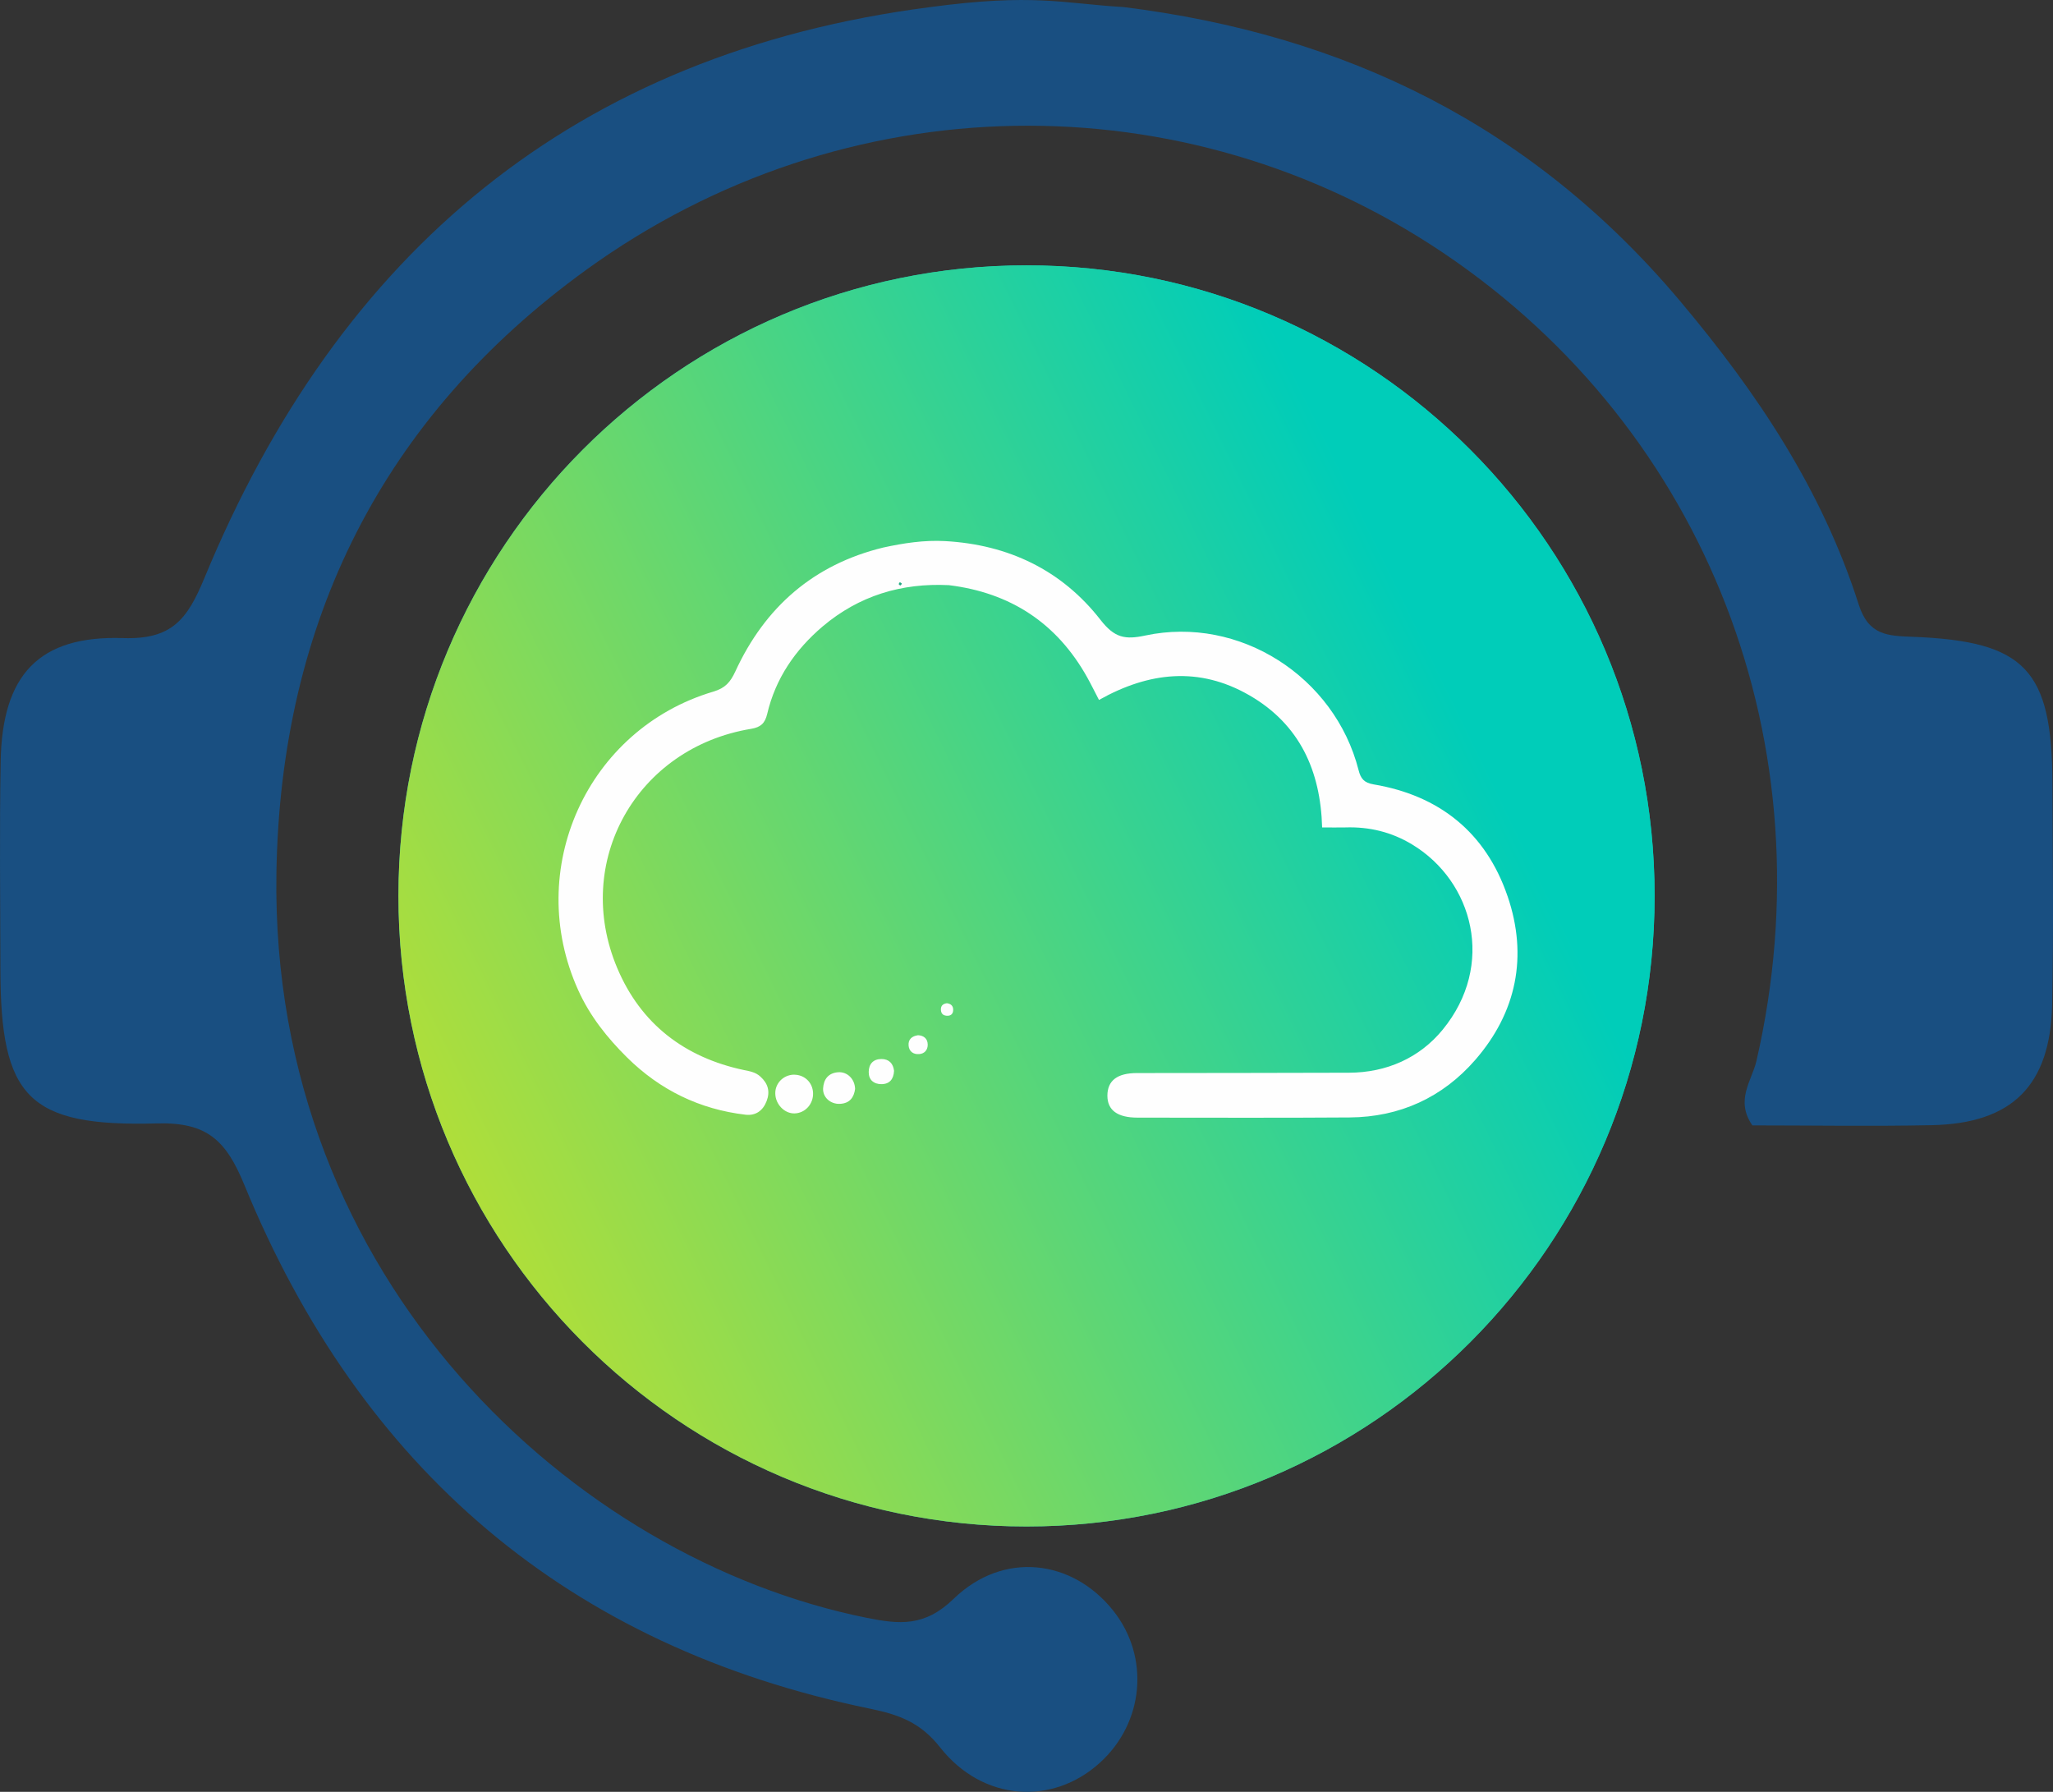 <svg width="55" height="48" viewBox="0 0 55 48" fill="none" xmlns="http://www.w3.org/2000/svg">
<rect x="0" y="0" width="55" height="48" fill="#333333" stroke="none"/>
<path d="M30.088 0.188C36.051 0.925 41.059 3.37 45.01 8.065C47.09 10.537 48.816 13.131 49.796 16.196C50.06 17.025 50.578 17.033 51.245 17.059C54.258 17.176 54.974 17.937 54.985 20.986C54.992 22.96 55.019 24.936 54.977 26.91C54.93 29.081 53.905 30.097 51.751 30.141C50.135 30.174 48.516 30.147 46.946 30.147C46.478 29.469 46.934 28.946 47.055 28.421C48.997 19.988 45.738 11.541 38.678 6.783C31.73 2.101 22.634 2.217 15.707 7.227C10.244 11.178 7.508 16.674 7.405 23.401C7.239 34.319 15.404 41.763 23.214 43.337C24.093 43.514 24.77 43.583 25.547 42.83C26.882 41.537 28.731 41.773 29.822 43.144C30.809 44.385 30.654 46.146 29.461 47.225C28.193 48.372 26.326 48.257 25.184 46.807C24.656 46.136 24.074 45.93 23.312 45.773C15.227 44.113 9.669 39.351 6.547 31.743C6.054 30.541 5.542 30.059 4.21 30.094C0.748 30.188 0.015 29.394 0.011 25.966C0.008 24.108 -0.016 22.248 0.018 20.391C0.059 18.085 1.034 17.018 3.299 17.093C4.599 17.135 5.016 16.599 5.475 15.487C9.083 6.745 15.411 1.42 24.913 0.191C27.698 -0.183 28.464 0.091 30.09 0.189L30.088 0.188Z" fill="#194F81"/>
<path d="M27.5 40.891C36.793 40.891 44.327 33.328 44.327 23.999C44.327 14.671 36.793 7.108 27.5 7.108C18.207 7.108 10.674 14.671 10.674 23.999C10.674 33.328 18.207 40.891 27.5 40.891Z" fill="#20BAAC"/>
<path d="M27.5 40.891C36.793 40.891 44.327 33.328 44.327 23.999C44.327 14.671 36.793 7.108 27.5 7.108C18.207 7.108 10.674 14.671 10.674 23.999C10.674 33.328 18.207 40.891 27.5 40.891Z" fill="url(#paint0_linear_1121_570)"/>
<path d="M40.386 24.003C39.804 22.303 38.564 21.309 36.798 21.012C36.539 20.968 36.454 20.855 36.397 20.632C35.758 18.122 33.199 16.488 30.684 17.024C30.143 17.14 29.859 17.09 29.482 16.604C28.445 15.273 27.016 14.589 25.32 14.495C24.756 14.464 24.207 14.549 23.66 14.668C21.796 15.123 20.493 16.262 19.698 17.99C19.566 18.275 19.427 18.433 19.114 18.526C15.723 19.53 14.028 23.293 15.491 26.526C15.804 27.219 16.264 27.797 16.798 28.326C17.683 29.2 18.74 29.716 19.973 29.861C20.249 29.893 20.442 29.748 20.538 29.495C20.635 29.244 20.579 29.027 20.37 28.839C20.239 28.72 20.09 28.697 19.932 28.665C18.342 28.328 17.168 27.431 16.536 25.933C15.331 23.081 17.057 20.027 20.123 19.524C20.378 19.481 20.493 19.378 20.553 19.126C20.775 18.175 21.305 17.404 22.04 16.78C23.014 15.957 24.152 15.613 25.418 15.675C27.065 15.876 28.311 16.686 29.126 18.145C29.232 18.335 29.327 18.53 29.442 18.75C30.777 18 32.124 17.847 33.475 18.628C34.819 19.406 35.378 20.647 35.42 22.165C35.654 22.165 35.849 22.17 36.043 22.165C36.684 22.144 37.282 22.289 37.83 22.621C39.468 23.608 40.072 25.851 38.647 27.586C38.029 28.339 37.148 28.732 36.142 28.736C34.249 28.744 32.354 28.741 30.46 28.745C29.928 28.745 29.669 28.948 29.667 29.35C29.667 29.739 29.935 29.939 30.475 29.939C32.368 29.939 34.263 29.948 36.157 29.934C37.501 29.925 38.646 29.399 39.52 28.395C40.633 27.117 40.936 25.61 40.388 24.007L40.386 24.003ZM24.131 15.675C24.118 15.679 24.087 15.666 24.083 15.653C24.079 15.64 24.092 15.609 24.104 15.604C24.117 15.6 24.137 15.618 24.155 15.625C24.147 15.643 24.143 15.669 24.13 15.675H24.131Z" fill="#FEFEFE"/>
<path d="M21.265 28.789C21.549 28.785 21.77 28.993 21.782 29.277C21.793 29.573 21.572 29.818 21.287 29.826C21.018 29.833 20.775 29.584 20.77 29.294C20.764 29.02 20.986 28.794 21.267 28.788L21.265 28.789Z" fill="#FEFEFE"/>
<path d="M22.908 29.171C22.879 29.388 22.772 29.557 22.502 29.57C22.252 29.582 22.038 29.397 22.051 29.155C22.065 28.91 22.193 28.742 22.455 28.723C22.696 28.706 22.901 28.901 22.908 29.171Z" fill="#FEFEFE"/>
<path d="M23.952 28.685C23.94 28.914 23.828 29.045 23.605 29.042C23.408 29.039 23.273 28.93 23.273 28.72C23.273 28.503 23.393 28.369 23.616 28.369C23.819 28.369 23.928 28.491 23.952 28.685Z" fill="#FEFEFE"/>
<path d="M24.588 27.731C24.752 27.737 24.853 27.828 24.854 27.985C24.854 28.122 24.772 28.227 24.623 28.237C24.462 28.249 24.352 28.161 24.341 28.004C24.329 27.844 24.43 27.755 24.588 27.733V27.731Z" fill="#FEFEFE"/>
<path d="M25.37 26.875C25.475 26.888 25.538 26.946 25.536 27.054C25.535 27.145 25.487 27.208 25.39 27.21C25.288 27.213 25.213 27.17 25.207 27.053C25.201 26.94 25.264 26.887 25.37 26.874V26.875Z" fill="#FEFEFE"/>
<path d="M24.156 15.626C24.149 15.644 24.144 15.67 24.131 15.676C24.118 15.682 24.087 15.667 24.083 15.654C24.078 15.641 24.092 15.61 24.103 15.606C24.117 15.601 24.137 15.619 24.155 15.626H24.156Z" fill="#26A789"/>
<defs>
<linearGradient id="paint0_linear_1121_570" x1="9.872" y1="57.086" x2="48.491" y2="38.271" gradientUnits="userSpaceOnUse">
<stop stop-color="#FFE600"/>
<stop offset="1" stop-color="#00CDB9"/>
</linearGradient>
</defs>
</svg>
